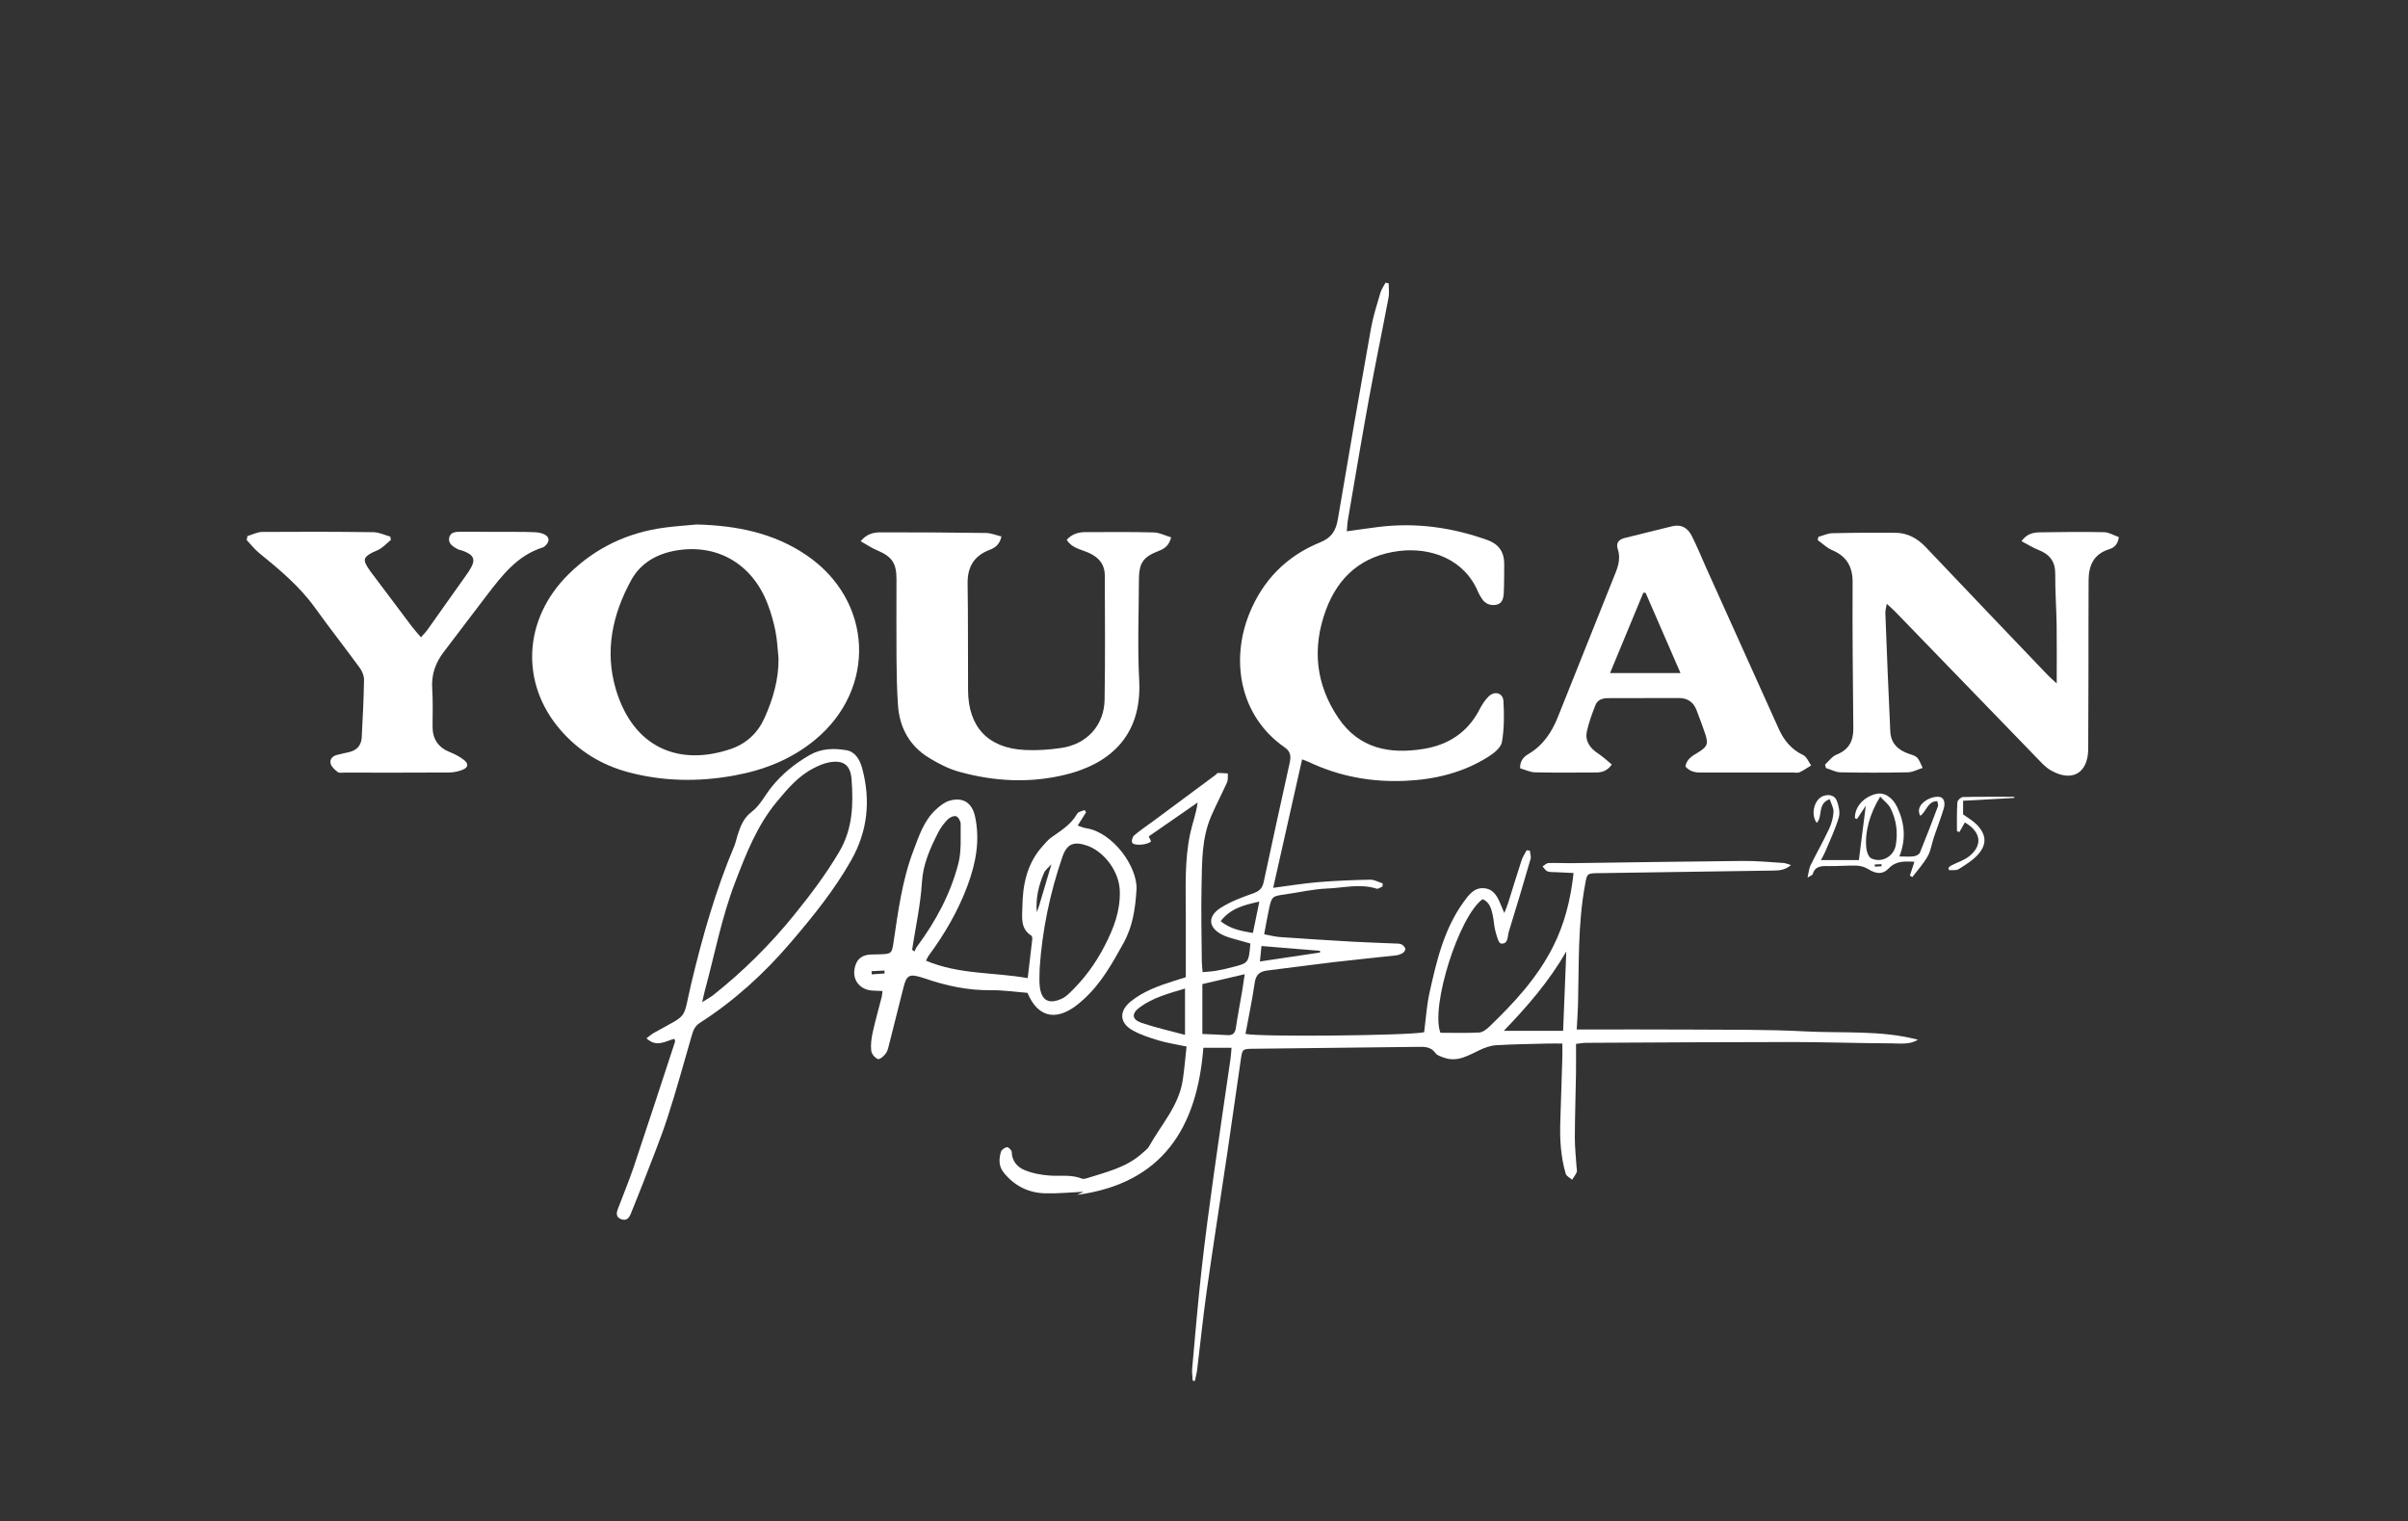 <?xml version="1.0" encoding="utf-8"?>
<!-- Generator: Adobe Illustrator 28.3.0, SVG Export Plug-In . SVG Version: 6.00 Build 0)  -->
<svg version="1.1" id="Слой_1" xmlns="http://www.w3.org/2000/svg" xmlns:xlink="http://www.w3.org/1999/xlink" x="0px" y="0px"
	 viewBox="0 0 1105.04 698.09" enable-background="new 0 0 1105.04 698.09" xml:space="preserve">
<rect x="0" y="0" width="1105.04" height="698.09" fill="#333333" stroke="none"/>
<g>
	<path fill="#FFFFFF" d="M584.27,407.4c7.5-0.97,14.04-2.07,20.63-2.61c7.94-0.65,15.92-0.97,23.89-1.13
		c1.89-0.04,3.81,1.11,5.72,1.71c-0.02,0.47-0.04,0.94-0.05,1.42c-0.91,0.36-1.99,1.23-2.71,1c-7.57-2.44-15.17-0.36-22.71-0.07
		c-6.44,0.25-12.83,1.78-19.26,2.68c-5.96,0.84-6.15,0.9-7.43,6.73c-0.81,3.7-1.43,7.45-2.21,11.58c2.7,0.5,4.94,1.12,7.21,1.28
		c11.12,0.78,22.25,1.48,33.38,2.12c6.47,0.37,12.96,0.55,19.44,0.84c1,0.04,2.1-0.03,2.95,0.37c0.77,0.37,1.57,1.23,1.79,2.03
		c0.14,0.53-0.56,1.6-1.16,1.96c-0.97,0.58-2.14,0.99-3.27,1.11c-9.42,1.06-18.86,1.95-28.28,3.06
		c-10.24,1.21-20.45,2.63-30.68,3.87c-3.44,0.42-5.19,1.92-5.72,5.59c-1.15,7.88-2.8,15.68-4.24,23.49
		c6.25,1.46,74.57,0.79,81.98-0.76c0.79-6.02,1.15-12.17,2.47-18.11c3.24-14.62,6.64-29.25,15.69-41.72
		c2.4-3.31,4.87-6.71,9.49-6.24c4.44,0.45,6.14,4.11,7.61,7.75c0.37,0.91,0.78,1.81,1.55,3.62c0.76-2,1.35-3.36,1.79-4.76
		c2.05-6.51,4.01-13.04,6.14-19.52c0.52-1.6,1.54-3.04,2.32-4.55c0.49,0.07,0.97,0.14,1.46,0.21c0.13,1.27,0.66,2.65,0.33,3.78
		c-3.23,11.16-6.53,22.3-9.99,33.39c-0.67,2.13-0.14,5.85-3.62,5.43c-1.09-0.13-2-3.68-2.56-5.78c-0.64-2.4-0.67-4.95-1.22-7.38
		c-0.67-2.91-1.45-5.86-4.62-7.19c-10.8,7.73-23.98,49.13-19.37,61.31c5.85,0,11.83,0.19,17.78-0.12c1.59-0.08,3.36-1.43,4.62-2.64
		c11.45-10.98,22.19-22.59,29.38-36.92c5.18-10.33,8.01-21.39,9.32-33.63c-2.86-0.13-5.44-0.24-8.01-0.38
		c-1.33-0.07-2.75,0.07-3.94-0.38c-0.91-0.35-1.53-1.48-2.27-2.26c0.9-0.54,1.78-1.51,2.7-1.55c3.32-0.15,6.66,0.1,9.99,0.06
		c26.48-0.34,52.96-0.79,79.44-1.03c6.15-0.05,12.3,0.56,18.44,0.94c0.93,0.06,1.84,0.49,3.45,0.95c-2.73,2.33-5.41,2.49-8.13,2.53
		c-26.65,0.39-53.29,0.79-79.94,1.18c-5.75,0.08-5.49,0.1-6.49,5.54c-3.33,18.13-2.71,36.46-3.19,54.74
		c-0.1,3.77-0.39,7.53-0.6,11.47c17.94,0,35.35-0.09,52.76,0.03c17.3,0.12,34.63-0.09,51.9,0.83c17.32,0.92,34.87-0.66,51.97,3.84
		c-3.9,2.35-8.19,1.68-12.27,1.66c-15.16-0.05-30.31-0.6-45.47-0.61c-31.58,0-63.15,0.22-94.73,0.37c-1.29,0.01-2.57,0.27-4.48,0.48
		c0,4.67,0.06,9.11-0.01,13.55c-0.16,9.82-0.5,19.64-0.53,29.46c-0.02,4.48,0.51,8.96,0.78,13.44c0.05,0.83,0.35,1.78,0.06,2.47
		c-0.51,1.21-1.38,2.27-2.1,3.4c-1-0.89-2.6-1.61-2.92-2.7c-2.31-7.88-2.78-15.99-2.48-24.17c0.35-9.75,0.63-19.51,0.92-29.26
		c0.06-1.99,0.01-3.99,0.01-6.35c-2.45,0-4.72-0.05-6.98,0.01c-7.82,0.21-15.64,0.29-23.44,0.77c-2.52,0.15-5.11,1.09-7.43,2.17
		c-5.26,2.45-10.28,5.76-16.49,3.52c-1.37-0.5-3.11-0.98-3.85-2.04c-2.08-2.95-4.87-2.95-7.96-2.91
		c-25.15,0.33-50.29,0.58-75.44,0.87c-5.2,0.06-5.26,0.06-5.98,5.02c-2.09,14.31-4.09,28.63-6.21,42.93
		c-3.14,21.19-6.47,42.35-9.48,63.56c-1.68,11.86-2.86,23.79-4.32,35.68c-0.21,1.76-0.7,3.48-1.06,5.21
		c-0.33-0.02-0.66-0.03-0.98-0.05c-0.1-1.87-0.43-3.75-0.26-5.59c1.37-15.23,2.65-30.47,4.34-45.66c1.62-14.54,3.59-29.05,5.6-43.55
		c2.44-17.6,5.09-35.17,7.63-52.76c0.23-1.6,0.31-3.22,0.5-5.24c-4.59,0-8.68,0-12.94,0c-2.83,36.56-18.6,62.19-57.93,67.51
		c1.12-0.54,2.23-1.09,2.96-1.44c-5.64,0.26-11.67,0.88-17.67,0.72c-7.68-0.21-14.1-3.43-19-9.55c-2.39-2.98-2.16-6.22-1.27-9.45
		c0.27-0.96,1.73-1.99,2.8-2.18c0.6-0.11,2.15,1.39,2.17,2.19c0.06,4.08,2.51,6.87,5.63,8.21c3.69,1.6,7.91,2.38,11.96,2.65
		c4.88,0.32,9.83-0.54,14.58,1.38c0.56,0.22,1.35,0.13,1.95-0.06c9.16-2.9,18.68-5.02,26.06-11.83c0.98-0.9,2.18-1.71,2.8-2.82
		c5.51-9.94,13.67-18.56,15.48-30.35c0.78-5.05,1.17-10.16,1.77-15.55c-4.75-1-8.85-1.6-12.77-2.78c-4.11-1.23-8.31-2.58-12.03-4.67
		c-6.07-3.42-6.21-8.87-0.78-13.25c5.82-4.69,12.72-7.14,19.72-9.37c1.71-0.55,3.43-1.08,5.52-1.73c0-9.68,0.02-19.14,0-28.61
		c-0.03-12.47-0.6-25,2.01-37.3c0.98-4.65,2.77-9.13,3.42-14.26c-7.4,5.13-14.8,10.25-22.45,15.56c0.31,0.65,0.7,1.45,1.08,2.24
		c-1.32,1.69-8.07,2.24-8.7,0.57c-0.34-0.89,0.23-2.69,1-3.34c2.79-2.36,5.86-4.39,8.81-6.57c9.49-7.02,18.96-14.05,28.44-21.09
		c0.4-0.3,0.76-0.9,1.15-0.91c1.51-0.03,3.02,0.12,4.53,0.2c-0.09,1.35,0.17,2.87-0.34,4.03c-2.35,5.29-5.09,10.41-7.37,15.73
		c-4.31,10.06-4.11,20.83-4.35,31.45c-0.27,11.65,0.03,23.31,0.11,34.97c0.01,1.47,0.22,2.93,0.38,5.01
		c2.34-0.23,4.42-0.32,6.46-0.68c2.45-0.42,4.88-1.02,7.3-1.64c7.35-1.88,7.35-1.9,8.16-10.82c-1.57-0.44-3.27-0.89-4.95-1.39
		c-2.38-0.71-4.86-1.24-7.12-2.24c-7.28-3.2-8.02-8.75-1.38-12.87c4.45-2.76,9.49-4.69,14.46-6.42c2.83-0.98,4.43-2.19,5.07-5.21
		c3.88-18.22,7.89-36.41,11.91-54.6c0.65-2.96,0.68-5.25-2.3-7.31c-20.53-14.26-24.86-39.66-16.25-61.15
		c6.2-15.48,17.12-26.6,32.46-32.84c5.48-2.23,7.38-5.52,8.27-10.84c4.9-29.16,9.97-58.3,15.17-87.41
		c0.99-5.55,2.75-10.97,4.34-16.39c0.47-1.61,1.54-3.04,2.33-4.56c0.48,0.1,0.96,0.2,1.44,0.3c0,2.17,0.34,4.41-0.05,6.51
		c-2.93,15.5-6.16,30.95-9,46.47c-3.37,18.46-6.46,36.97-9.64,55.46c-0.28,1.61-0.32,3.26-0.52,5.33c5.03-0.69,9.71-1.38,14.41-1.97
		c17.19-2.16,33.83,0.15,50.09,5.98c5.52,1.98,7.84,5.79,7.74,11.42c-0.08,4.33,0.02,8.67-0.22,12.98
		c-0.13,2.33-0.66,4.85-3.58,5.33c-2.67,0.44-4.95-0.49-6.47-2.83c-0.63-0.97-1.27-1.98-1.71-3.04
		c-6.33-15.19-21.86-20.6-36.26-18.83c-16.89,2.08-28,11.66-33.72,27.43c-6.25,17.24-4.53,33.79,5.77,49.1
		c9.56,14.22,23.66,16.83,39.3,14.27c11.29-1.85,20.13-7.59,25.54-18.05c1.13-2.19,2.51-4.4,4.28-6.08c2.72-2.58,6.48-1.52,6.7,2.13
		c0.38,6.27,0.38,12.7-0.68,18.85c-0.43,2.55-3.63,5.11-6.18,6.72c-11.68,7.42-24.76,10.53-38.43,11.11
		c-15.39,0.65-30.18-2.06-44.16-8.72c-0.73-0.35-1.51-0.59-2.94-1.15C593.1,368.01,588.79,387.22,584.27,407.4z M718.78,436.6
		c-7.77,13.5-17.74,25.08-28.68,36.42c9.34,0,17.88,0,27.22,0C717.82,460.47,718.3,448.53,718.78,436.6z M571.2,447.04
		c-7.09,1.66-13.17,3.07-19.43,4.53c0,7.65,0,14.92,0,22.89c4.01,0.18,7.77,0.3,11.53,0.53c2.51,0.15,3.51-0.96,3.86-3.41
		c0.81-5.6,1.91-11.15,2.86-16.73C570.4,452.6,570.7,450.35,571.2,447.04z M543.81,474.87c0-7.85,0-14.26,0-21.27
		c-7.46,2.28-14.66,4.12-20.78,8.64c-3.86,2.85-3.69,5.56,0.87,7.13C530.11,471.51,536.58,472.91,543.81,474.87z M577.92,413.72
		c-7.2,1.58-13.3,3.17-17.76,8.98c4.38,3.6,9.29,4.45,14.79,5.43C575.94,423.33,576.83,419.01,577.92,413.72z M578.18,441.2
		c9.82-1.47,18.71-2.79,27.59-4.12c-0.01-0.26-0.01-0.52-0.02-0.78c-8.8-0.72-17.61-1.44-26.85-2.2
		C578.65,436.63,578.46,438.51,578.18,441.2z"/>
	<path fill="#FFFFFF" d="M319.76,240.67c18.01,0.48,35.14,3.76,50.32,14.08c30.6,20.79,32.43,61.33,3.83,84.83
		c-10.83,8.89-23.39,13.83-37.08,16.3c-16.29,2.95-32.46,2.73-48.49-1.54c-12.24-3.26-22.63-9.64-30.97-19.19
		c-18.79-21.51-17.33-50.97,3.43-71.55c12.4-12.29,27.34-19.33,44.58-21.55C310.16,241.44,314.97,241.12,319.76,240.67z
		 M357.27,302.04c-0.44-4.12-0.58-8.3-1.39-12.35c-0.84-4.22-2.04-8.42-3.56-12.44c-6.87-18.1-22.58-27.59-41.18-24.78
		c-9.12,1.38-16.99,5.53-21.51,13.8c-8.58,15.7-12.22,32.48-7.01,50.03c7.96,26.78,28.93,35.5,52.78,27.37
		c7.07-2.41,12.34-7.31,15.41-14.14C354.71,320.84,357.4,311.78,357.27,302.04z"/>
	<path fill="#FFFFFF" d="M943.83,313.6c0-9.78,0.1-18.25-0.03-26.71c-0.12-7.82-0.71-15.63-0.64-23.45
		c0.05-5.67-2.45-9.01-7.54-11.02c-2.67-1.06-5.15-2.62-7.95-4.09c2.5-3.51,5.52-4.01,8.46-4.06c9.83-0.18,19.66-0.27,29.48-0.06
		c2.25,0.05,4.47,1.46,6.72,2.25c-0.43,3.53-2.27,4.9-4.55,5.61c-7.09,2.21-9.29,7.57-9.32,14.27c-0.08,13.99-0.03,27.99-0.06,41.98
		c-0.02,11.5-0.07,22.99-0.11,34.49c0,0.33,0,0.67,0,1c-0.16,11.13-7.52,15.27-17.31,9.6c-1.83-1.06-3.4-2.66-4.89-4.2
		c-22.15-22.84-44.26-45.72-66.4-68.57c-1.03-1.06-2.16-2.01-3.84-3.56c-0.3,1.83-0.71,3.04-0.66,4.22
		c0.71,18.13,1.39,36.26,2.27,54.38c0.26,5.48,3.69,8.64,8.77,10.29c3.85,1.25,3.82,1.35,6.08,6.4c-2.3,0.72-4.5,1.97-6.73,2.02
		c-10.33,0.21-20.66,0.21-30.98,0c-2.24-0.05-4.46-1.29-6.69-1.98c-0.12-0.53-0.25-1.06-0.37-1.6c1.73-1.55,3.22-3.73,5.25-4.53
		c5.65-2.24,7.76-6.22,7.71-12.04c-0.22-22.32-0.46-44.65-0.33-66.97c0.04-7.28-2.72-11.98-9.38-14.82
		c-2.43-1.04-4.44-3.05-6.64-4.61c0.1-0.5,0.21-0.99,0.31-1.49c2.13-0.59,4.25-1.63,6.39-1.68c9.65-0.23,19.31-0.26,28.96-0.19
		c5.63,0.04,10.11,2.56,14,6.66c18.55,19.59,37.22,39.08,55.86,58.59C940.68,310.8,941.81,311.74,943.83,313.6z"/>
	<path fill="#FFFFFF" d="M489.51,247.72c2.33-2.61,5.24-3.53,8.47-3.54c10.49-0.03,20.99-0.14,31.48,0.13
		c2.62,0.07,5.21,1.44,7.99,2.27c-0.99,3.71-2.94,5.15-5.57,6.16c-7.4,2.86-9.21,5.54-9.23,13.5c-0.04,15.32-0.68,30.68,0.13,45.96
		c1.42,26.74-15.1,38.54-33.28,43.13c-16.49,4.16-33.06,3.33-49.35-1.19c-4.88-1.36-9.61-3.79-13.96-6.47
		c-8.81-5.44-13.38-13.78-14.1-24.03c-0.5-7.13-0.62-14.29-0.68-21.43c-0.1-12.16-0.01-24.32-0.01-36.48c0-7.41-2.12-10.37-9-13.26
		c-2.49-1.05-4.77-2.62-7.44-4.12c2.79-3.42,5.94-4.06,9.03-4.07c16.15-0.04,32.31,0.05,48.46,0.28c2.33,0.03,4.64,1.03,7.12,1.61
		c-0.83,3.72-2.9,5.19-5.49,6.17c-7.12,2.72-10.16,7.84-10.04,15.49c0.26,16.32,0.11,32.65,0.21,48.97
		c0.1,16.77,9.11,26.44,25.91,27.34c5.61,0.3,11.33-0.11,16.9-0.93c11.72-1.72,19.64-10.36,19.84-22.15
		c0.33-18.98,0.14-37.98,0.1-56.96c-0.02-6.37-4.22-9.46-9.6-11.31C494.41,251.73,491.45,250.77,489.51,247.72z"/>
	<path fill="#FFFFFF" d="M773.44,351.71c0.62-3.39,3.06-4.79,5.52-6.26c4.74-2.84,5.18-4.17,3.32-9.41
		c-1.23-3.45-2.43-6.91-3.78-10.31c-1.44-3.63-4.15-5.45-8.14-5.43c-10.83,0.06-21.66,0.06-32.49,0.06c-2.55,0-4.78,0.79-5.73,3.21
		c-1.51,3.86-2.95,7.79-3.87,11.82c-1.07,4.66,1.36,7.91,5.18,10.42c2.14,1.41,4.03,3.22,6.21,5c-2.13,3.02-4.59,3.66-7.32,3.67
		c-9.3,0.02-18.6,0.14-27.89-0.08c-2.32-0.05-4.62-1.22-6.88-1.86c-0.06-3.65,1.79-5.33,3.94-6.61c6.64-3.95,10.61-9.93,13.4-16.91
		c8.84-22.12,17.72-44.22,26.53-66.35c1.37-3.43,2.21-6.92,0.96-10.7c-0.9-2.71,0.34-4.42,3.18-5.1c7.28-1.75,14.52-3.67,21.8-5.39
		c3.96-0.93,6.96,0.46,9.01,4.49c2.34,4.59,4.25,9.4,6.37,14.11c11.15,24.75,22.33,49.5,33.46,74.26c2.4,5.35,5.8,9.56,11.28,12.15
		c1.6,0.76,2.45,3.12,3.64,4.74c-1.75,1.06-3.43,2.26-5.27,3.13c-0.83,0.39-1.97,0.14-2.97,0.14c-13.83,0.01-27.67,0-41.5,0.01
		C778.56,354.53,775.75,354.41,773.44,351.71z M738.85,308.86c11.22,0,21.4,0,32.34,0c-5.5-12.65-10.75-24.74-16.01-36.82
		c-0.35-0.02-0.7-0.04-1.05-0.06C749.16,283.99,744.18,296,738.85,308.86z"/>
	<path fill="#FFFFFF" d="M113.54,245.99c2.27-0.66,4.53-1.88,6.8-1.9c16.99-0.13,33.97-0.11,50.96,0.11
		c2.61,0.03,5.2,1.32,7.81,2.02c0.09,0.5,0.18,1.01,0.27,1.51c-1.54,1.32-2.99,2.79-4.65,3.93c-1.36,0.93-3.03,1.38-4.47,2.21
		c-3.33,1.9-3.61,3.06-1.56,6.42c0.78,1.28,1.72,2.45,2.62,3.65c5.89,7.86,11.77,15.73,17.7,23.56c1.19,1.57,2.54,3.02,4.17,4.94
		c1.15-1.33,2.17-2.33,2.99-3.48c6.09-8.54,12.14-17.11,18.2-25.67c0.29-0.41,0.57-0.82,0.84-1.24c3.31-5.15,2.64-7.28-2.94-9.36
		c-0.78-0.29-1.65-0.37-2.37-0.76c-2.08-1.15-4.37-2.54-3.76-5.26c0.57-2.56,3.1-2.66,5.32-2.66c8.33,0,16.65,0.02,24.98,0.05
		c3,0.01,6-0.01,8.99,0.16c1.46,0.08,3.02,0.32,4.32,0.95c2.31,1.11,2.56,2.98,0.88,4.85c-0.43,0.48-0.98,1.01-1.57,1.19
		c-11.73,3.67-18.71,12.89-25.73,22.04c-6.59,8.59-13.07,17.25-19.65,25.85c-3.78,4.94-5.76,10.33-5.35,16.7
		c0.37,5.81,0.22,11.65,0.17,17.48c-0.05,5.87,2.61,9.74,8.07,11.9c2.14,0.85,4.24,1.97,6.09,3.34c2.51,1.86,2.35,3.62-0.46,4.74
		c-1.96,0.78-4.18,1.21-6.29,1.22c-15.99,0.1-31.97,0.06-47.96,0.05c-1,0-2.27,0.26-2.93-0.24c-1.31-1-2.8-2.29-3.26-3.75
		c-0.6-1.92,0.65-3.53,2.72-4.09c1.92-0.52,3.89-0.89,5.83-1.36c3.52-0.85,5.49-3.16,5.68-6.7c0.48-8.8,0.91-17.62,1.06-26.43
		c0.03-1.82-0.83-3.95-1.93-5.46c-6.77-9.28-13.88-18.31-20.59-27.64c-7.1-9.87-16.28-17.52-25.59-25.09
		c-2.12-1.72-3.83-3.95-5.72-5.94C113.32,247.21,113.43,246.6,113.54,245.99z"/>
	<path fill="#FFFFFF" d="M424.93,440.82c15.21,6.45,31.11,5.23,46.69,8.02c0.72-6.08,1.42-11.83,2.06-17.58
		c0.07-0.62,0.03-1.65-0.34-1.88c-5.29-3.28-4.23-8.72-4.16-13.43c0.14-10.14,2.18-19.86,9.33-27.74c1.23-1.35,2.4-2.84,3.87-3.88
		c4.45-3.16,9.15-5.95,11.96-10.97c0.5-0.9,2.2-1.13,3.35-1.67c0.25,0.33,0.5,0.67,0.74,1c-1.18,1.88-2.36,3.76-3.87,6.14
		c1.47,0.48,2.6,1.03,3.78,1.2c12.52,1.87,23.9,17.99,23.2,28.39c-0.58,8.63-1.69,16.62-5.96,24.34
		c-5.18,9.36-10.33,18.62-18.39,25.88c-1.23,1.11-2.49,2.22-3.83,3.18c-9.45,6.79-17.31,4.6-21.84-6.23
		c-5.51-0.43-11.13-1.28-16.73-1.21c-10.49,0.14-20.47-2-30.29-5.37c-0.63-0.22-1.26-0.41-1.9-0.6c-5.16-1.56-6.56-0.86-7.87,4.24
		c-2.24,8.69-4.36,17.41-6.58,26.1c-0.41,1.6-0.73,3.36-1.65,4.65c-0.86,1.21-2.84,2.88-3.64,2.57c-1.35-0.52-2.9-2.37-3.05-3.8
		c-0.29-2.74,0.06-5.64,0.66-8.36c1.21-5.51,2.78-10.94,4.16-16.41c0.19-0.76,0.21-1.56,0.34-2.66c-1.93-0.09-3.54-0.09-5.15-0.24
		c-4.69-0.45-8.1-4.1-7.81-8.66c0.28-4.26,2.37-7.77,7.88-7.84c1.33-0.02,2.67-0.07,4-0.1c5.02-0.13,5.4-0.42,6.1-5.15
		c2.13-14.29,3.97-28.69,9.13-42.27c2.56-6.73,4.8-13.91,10.4-19.03c1.8-1.64,3.91-3.36,6.17-4.02c6.14-1.8,10.4,0.85,11.79,7.35
		c2.34,10.93,0.33,21.38-3.54,31.76c-4.35,11.66-10.54,22.19-17.87,32.13C425.71,439.2,425.47,439.82,424.93,440.82z M482.43,396.65
		c-1.15,1.32-2.71,2.46-3.37,3.99c-2.43,5.67-3.83,11.6-3.27,17.91c0.94-2.24,1.56-4.58,2.24-6.9c1.48-5.05,2.99-10.08,4.49-15.12
		C482.49,396.56,482.46,396.6,482.43,396.65z M477.11,444.25c0,2.92-0.29,5.77,0.06,8.55c0.79,6.37,4.19,8.17,10.07,5.48
		c1.32-0.6,2.52-1.6,3.58-2.62c6.67-6.35,11.98-13.57,16.23-21.87c4.03-7.86,6.98-15.47,6.85-24.54
		c-0.15-9.91-7.76-18.63-14.8-21.14c-6.31-2.24-9.47-0.96-11.56,5.09C481.81,409.79,478.29,426.83,477.11,444.25z M418.57,435.82
		c0.36,0.27,0.73,0.55,1.09,0.82c0.37-0.75,0.63-1.58,1.12-2.24c8.61-11.57,15.39-24.15,19-38.09c1.5-5.79,0.98-12.14,1.08-18.24
		c0.02-1.22-1.07-3.16-2.08-3.51c-1.03-0.36-2.95,0.5-3.86,1.44c-1.71,1.76-3.26,3.81-4.37,5.99c-3.68,7.24-6.96,14.42-7.48,22.96
		C422.44,415.28,420.14,425.53,418.57,435.82z M405.96,446.7c-0.03-0.45-0.07-0.9-0.1-1.35c-1.97,0.1-3.94,0.2-5.91,0.3
		c0.04,0.49,0.07,0.97,0.11,1.46C402.03,446.97,403.99,446.84,405.96,446.7z"/>
	<path fill="#FFFFFF" d="M309.52,476.66c-4.24,1.09-8.18,4.15-12.87-0.22c1.36-0.99,2.38-1.9,3.55-2.55
		c16.3-9.2,12.85-5.1,17.11-22.96c5.1-21.35,11.1-42.42,19.65-62.69c0.64-1.52,0.93-3.18,1.44-4.75c1.36-4.17,2.63-8.01,6.63-11.04
		c3.71-2.8,5.97-7.48,8.99-11.24c4.84-6.05,10.74-10.81,17.46-14.7c5.43-3.13,11.24-3.22,16.95-2.25c4,0.68,6.15,4.32,7.2,8.2
		c3.99,14.79,2.6,28.85-5.06,42.37c-7.75,13.7-17.58,25.79-27.74,37.68c-12.17,14.24-25.9,26.75-41.68,36.87
		c-2.42,1.55-3.1,3.7-3.79,6.09c-3.63,12.44-6.99,24.96-11.01,37.28c-3.24,9.94-7.24,19.64-10.98,29.42
		c-1.89,4.95-3.95,9.83-5.89,14.76c-0.84,2.15-2.13,3.45-4.55,2.47c-2.27-0.91-2.11-2.72-1.41-4.59c2.46-6.52,5.16-12.97,7.38-19.57
		c6.4-19.05,12.61-38.15,18.88-57.24C309.86,477.74,309.66,477.39,309.52,476.66z M322.23,459.88c2.31-1.49,3.89-2.32,5.26-3.41
		c13.59-10.79,25.84-22.93,36.78-36.42c7.55-9.3,14.7-18.76,20.83-29.14c6.29-10.65,6.52-21.8,5.69-33.28
		c-0.48-6.72-3.88-9.02-10.43-7.78c-2.4,0.45-4.74,1.52-6.95,2.64c-7.01,3.55-11.95,9.43-16.86,15.32
		c-9.1,10.93-14.15,23.93-19.18,37.01c-6.23,16.21-9.41,33.22-13.94,49.88C323.06,456.08,322.79,457.49,322.23,459.88z"/>
	<path fill="#FFFFFF" d="M871.63,393.01c2.72,0,4.72,0.19,6.66-0.08c1.01-0.14,2.43-0.86,2.77-1.69c2.89-7.05,5.61-14.17,8.29-21.3
		c0.23-0.63-0.18-1.49-0.31-2.34c-4.54,0.08-4.88,4.69-7.82,6.76c-1.66-3.17,0.35-5.32,1.94-6.58c1.76-1.39,4.54-2.38,6.71-2.13
		c2.57,0.3,2.78,3.18,2.14,5.32c-1.34,4.45-3.05,8.78-4.53,13.19c-0.98,2.92-1.38,6.13-2.85,8.76c-1.91,3.41-4.64,6.37-7.01,9.52
		c-0.39-0.21-0.78-0.41-1.17-0.62c0.66-2.03,1.32-4.05,2.09-6.41c-4.48-0.11-8.31-0.54-11.76,3.04c-2.95,3.06-5.96,2.52-9.51,0.32
		c-1.53-0.95-3.54-1.51-5.35-1.56c-4.32-0.13-8.66,0.3-12.99,0.21c-3.18-0.07-6.02-0.01-7.08,3.76c-0.1,0.34-0.76,0.51-2.35,1.52
		c0.58-2.52,0.66-4.19,1.34-5.57c2.79-5.66,5.91-11.17,8.59-16.88c1.11-2.36,1.84-5.07,1.97-7.66c0.1-1.88-1.08-3.82-1.73-5.88
		c-5.87,2.09-3.01,7.93-5.96,10.88c-3.03-4.07-1-11.19,3.32-12.45c2.52-0.74,5.02-0.1,5.92,2.34c0.88,2.36,1.55,5.34,0.88,7.63
		c-1.54,5.23-3.93,10.21-6.02,15.28c-0.56,1.35-1.32,2.62-2.15,4.26c6.24,0,12.05,0,17.39,0c1.1-8.67,2.11-16.61,3.17-24.94
		c-1.41,2.14-2.74,4.14-4.04,6.12c-0.45-0.2-0.94-0.31-0.94-0.44c-0.15-4.99,3.92-9.67,9.59-11.06c3.75-0.93,7.58,1.41,9.77,5.98
		C874.03,377.52,874.84,384.91,871.63,393.01z M862.84,365.56c-4.89,7.81-7.21,16.66-6.35,23.86c0.19,1.59,1.03,3.87,2.23,4.45
		c4.79,2.3,10.34-0.83,11.26-6.06c1.03-5.89,0.26-11.63-2.41-16.94C866.63,368.99,864.72,367.61,862.84,365.56z M863.46,397.5
		c-0.02-0.32-0.04-0.64-0.06-0.95c-1.02,0.05-2.05,0.09-3.07,0.14c0.02,0.33,0.05,0.66,0.07,0.98
		C861.42,397.61,862.44,397.55,863.46,397.5z"/>
	<path fill="#FFFFFF" d="M924.13,366.17c-7.62,0.42-15.24,0.83-23.26,1.27c0,2.3,0,4.37,0,6.27c2.07,1.51,4.4,2.79,6.19,4.6
		c4.47,4.52,4.88,9.02,0.74,13.72c-2.44,2.77-5.82,4.8-9,6.8c-1.12,0.71-2.91,0.34-4.39,0.47c-0.1-0.35-0.2-0.69-0.3-1.04
		c0.42-0.37,0.79-0.85,1.28-1.1c2.76-1.41,5.88-2.34,8.25-4.22c6.34-5.04,5.52-11.22-1.96-15.55c-0.84,1.48-1.67,2.96-2.49,4.41
		c-0.59-0.22-1.14-0.33-1.14-0.44c0-4.42-0.1-8.85,0.2-13.26c0.06-0.87,1.63-2.34,2.53-2.36c7.91-0.19,15.83-0.11,23.75-0.11
		C924.4,365.82,924.26,365.99,924.13,366.17z"/>
</g>
</svg>

